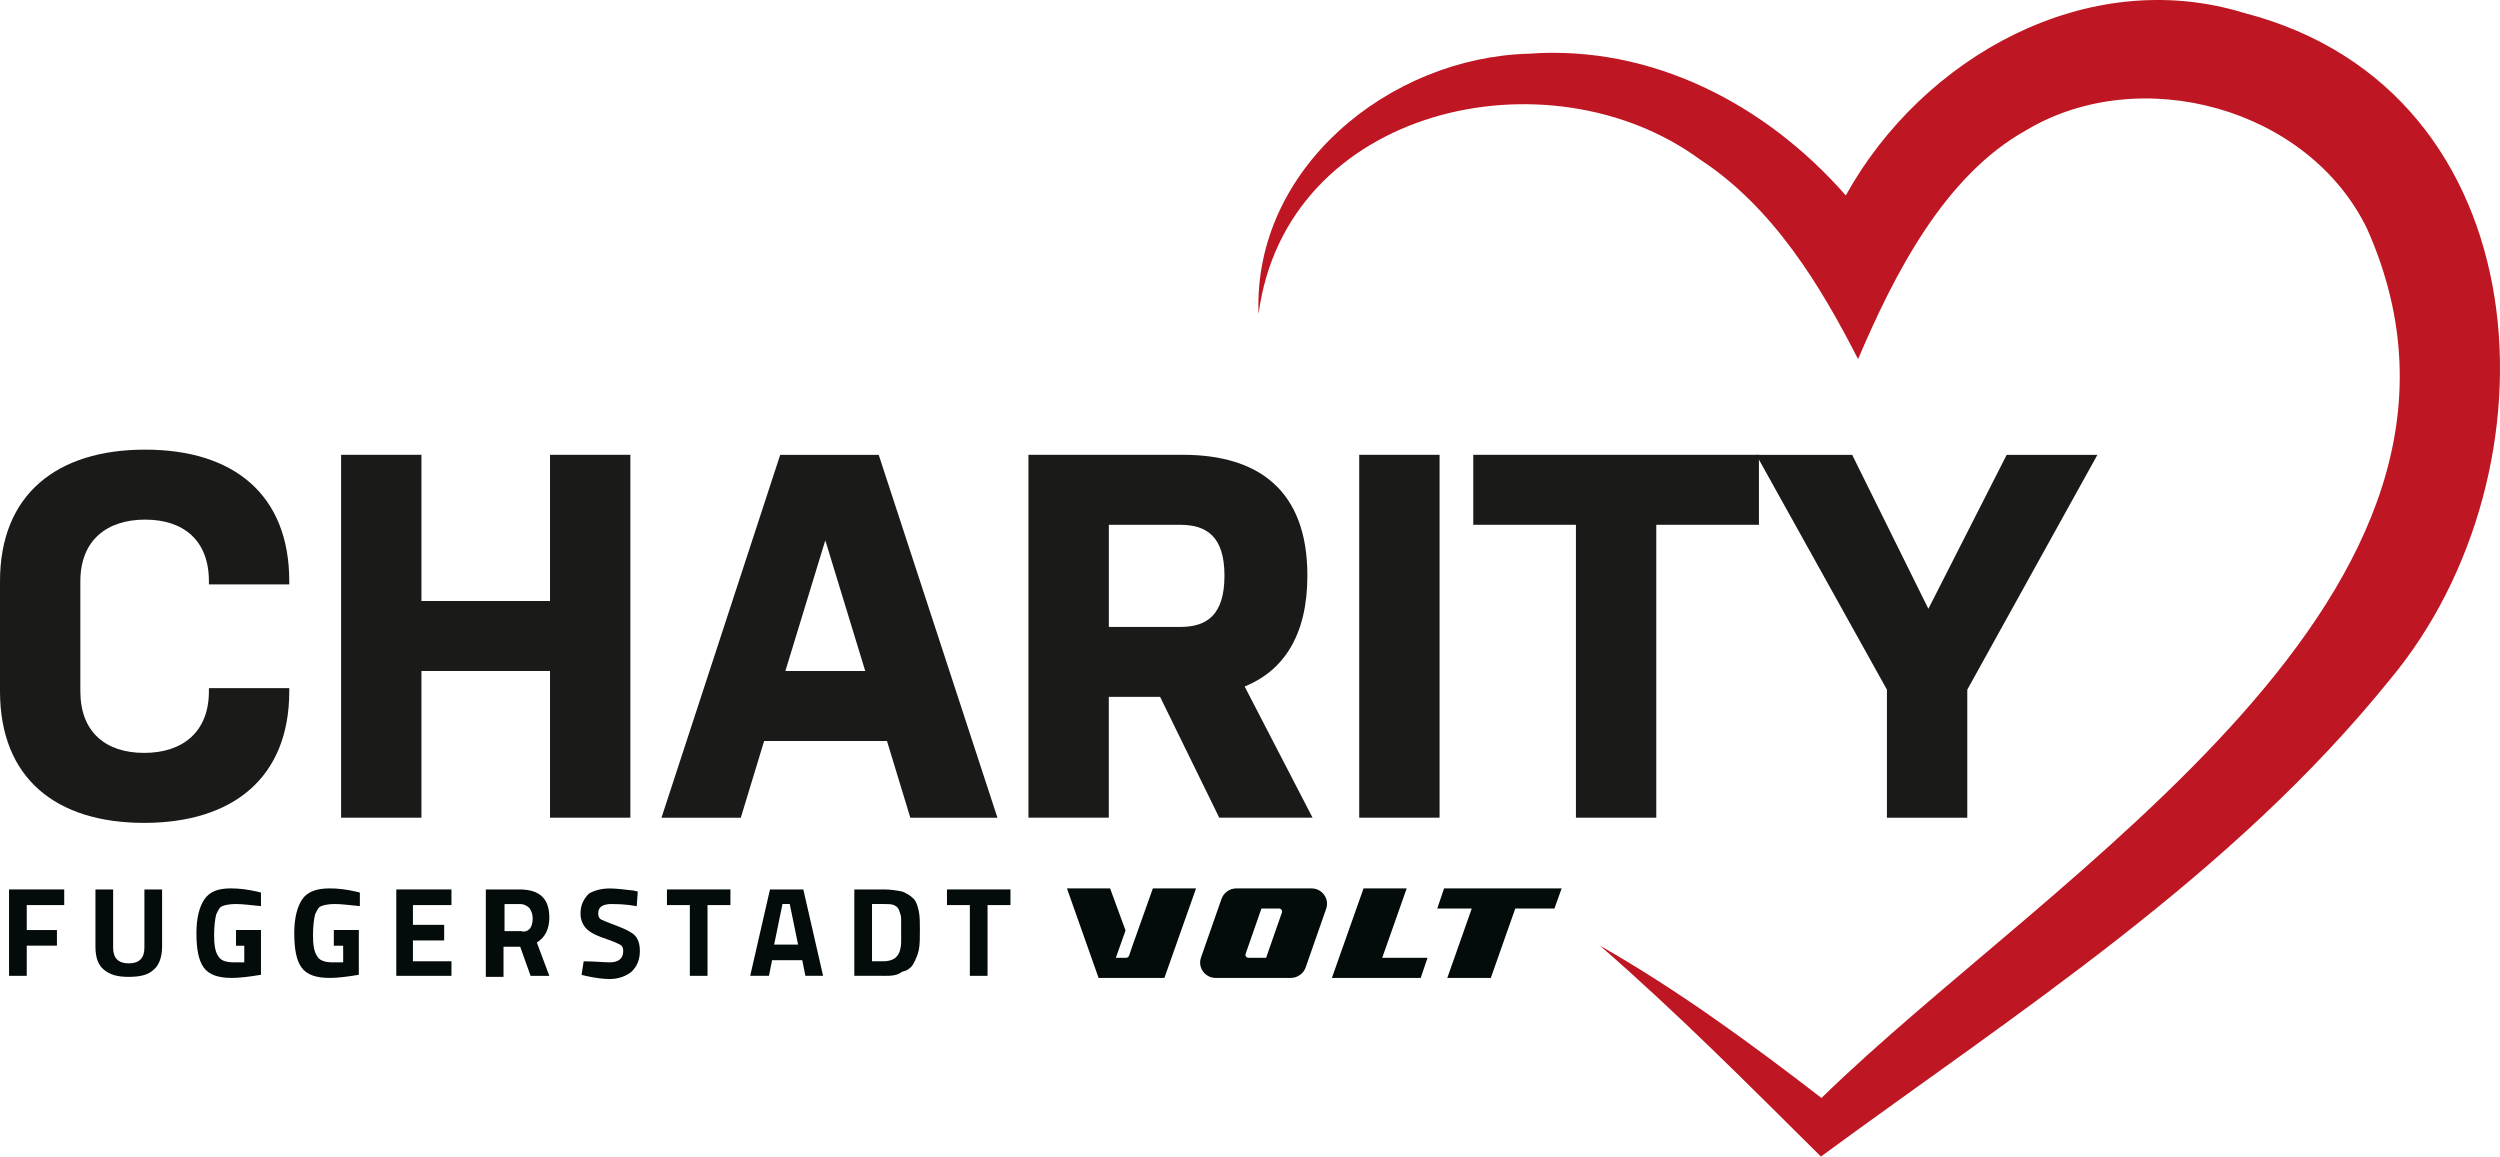 <?xml version="1.0" encoding="UTF-8"?>
<svg id="Ebene_1" data-name="Ebene 1" xmlns="http://www.w3.org/2000/svg" viewBox="0 0 836.57 387.01">
  <defs>
    <style>
      .cls-1 {
        fill: #1a1a18;
      }

      .cls-2 {
        fill: #be1622;
      }

      .cls-3 {
        isolation: isolate;
      }

      .cls-4 {
        fill: #030b0b;
      }
    </style>
  </defs>
  <path class="cls-2" d="M750.97,4.34c-52.64-16.17-107.67,14.78-133.32,61.06-26.71-30.53-64.99-50.4-105.94-47.44-46.92,1.23-92.5,38.48-90.56,87.14,9.09-69.27,97.1-88.94,147.82-51.66,24.31,15.93,40.14,41.95,52.79,66.73,12.12-28.4,28.88-61.46,56.45-76.7,37.86-22.55,94.15-7.64,113.91,33.14,53.96,121.46-105.9,215.78-182.6,290.8-23.79-18.33-48.02-36.11-74.13-50.96,25.84,22.44,49.81,46.64,73.94,70.56,66.47-48.79,137.41-93.96,190.49-159.71,57.9-69.44,51.52-197.01-48.85-222.96h0Z"/>
  <g>
    <g>
      <polygon class="cls-4" points="462.53 320.5 470.72 297.28 456.28 297.28 445.69 327.24 475.41 327.24 477.69 320.5 462.53 320.5"/>
      <path class="cls-4" d="M416.82,319.18l5.29-15.16h5.9c.72,0,1.2.72.96,1.32l-5.29,15.16h-5.9c-.72,0-1.2-.72-.96-1.32M413.69,297.28c-2.17,0-4.21,1.44-4.93,3.49l-6.86,19.61c-1.2,3.37,1.32,6.86,4.93,6.86h25.14c2.17,0,4.21-1.44,4.93-3.49l6.86-19.61c1.2-3.37-1.32-6.86-4.93-6.86h-25.14Z"/>
      <path class="cls-4" d="M385.78,297.28l-7.1,19.97h0l-.84,2.53c-.12.36-.6.72-.96.72h-3.49l3.25-9.14-5.17-14.08h-14.44l10.59,29.96h22.02l10.59-29.96h-14.45Z"/>
      <polygon class="cls-4" points="522.57 297.28 483.23 297.28 480.94 304.02 492.49 304.02 484.31 327.24 498.87 327.24 507.05 304.02 520.16 304.02 522.57 297.28"/>
    </g>
    <polygon class="cls-4" points="3.03 326.54 3.03 297.63 21.49 297.63 21.49 302.86 8.95 302.86 8.95 311.22 19.05 311.22 19.05 316.44 8.95 316.44 8.95 326.54 3.03 326.54"/>
    <path class="cls-4" d="M37.86,317.14c0,3.48,1.74,5.23,5.23,5.23s5.23-1.74,5.23-5.23v-19.51h5.92v19.16c0,3.48-1.05,6.27-2.79,7.66-1.74,1.74-4.53,2.44-8.36,2.44s-6.27-.7-8.36-2.44c-1.74-1.39-2.79-3.83-2.79-7.66v-19.16h5.92s0,19.51,0,19.51Z"/>
    <path class="cls-4" d="M78.97,316.44v-5.23h8.36v14.98c-4.18.7-7.32,1.05-9.75,1.05-4.53,0-7.66-1.05-9.41-3.48s-2.44-6.27-2.44-11.5,1.05-9.06,2.79-11.5,4.53-3.48,8.71-3.48c2.79,0,5.57.35,8.71,1.05l1.39.35v4.53c-3.48-.35-6.27-.7-8.36-.7s-3.83.35-4.53.7c-1.05.35-1.39,1.39-2.09,2.79-.35,1.39-.7,3.83-.7,6.97s.35,5.57,1.39,6.97c.7,1.39,2.44,2.09,5.23,2.09h3.48v-5.57h-2.79v-.02Z"/>
    <path class="cls-4" d="M111.71,316.44v-5.23h8.36v14.98c-4.18.7-7.32,1.05-9.75,1.05-4.53,0-7.66-1.05-9.41-3.48s-2.44-6.27-2.44-11.5,1.05-9.06,2.79-11.5,4.88-3.48,9.06-3.48c2.79,0,5.57.35,8.71,1.05l1.39.35v4.53c-3.48-.35-6.27-.7-8.36-.7s-3.83.35-4.53.7c-1.05.35-1.39,1.39-2.09,2.79-.35,1.39-.7,3.83-.7,6.97s.35,5.57,1.39,6.97c.7,1.39,2.44,2.09,5.23,2.09h3.48v-5.57h-3.14v-.02Z"/>
    <polygon class="cls-4" points="132.61 326.54 132.61 297.63 151.07 297.63 151.07 302.86 138.18 302.86 138.18 309.48 148.63 309.48 148.63 314.7 138.18 314.7 138.18 321.67 151.07 321.67 151.07 326.54 132.61 326.54"/>
    <path class="cls-4" d="M168.49,317.14v9.75h-5.92v-29.26h11.15c6.97,0,10.1,3.14,10.1,9.41,0,3.83-1.39,6.62-4.18,8.36l4.18,11.15h-6.27l-3.48-9.75h-5.57v.35h0ZM177.2,310.87c.7-.7,1.05-2.09,1.05-3.48s-.35-2.44-1.05-3.48c-.7-.7-1.74-1.39-3.14-1.39h-5.23v9.06h5.57c1.05.35,2.09,0,2.79-.7"/>
    <path class="cls-4" d="M204.71,302.51c-3.14,0-4.53,1.05-4.53,3.14,0,1.05.35,1.74,1.05,2.09s2.44,1.05,5.23,2.09c2.79,1.05,4.88,2.09,5.92,3.14,1.05,1.05,1.74,2.79,1.74,5.23,0,3.14-1.05,5.23-2.79,6.97-1.74,1.39-4.18,2.44-7.32,2.44-2.09,0-4.88-.35-8.01-1.05l-1.39-.35.7-4.53c3.83,0,6.62.35,8.71.35,3.14,0,4.53-1.39,4.53-3.83,0-1.05-.35-1.74-1.05-2.09s-2.09-1.05-4.18-1.74c-3.14-1.05-5.57-2.09-6.97-3.48s-2.09-3.14-2.09-5.23c0-2.79,1.05-4.88,2.79-6.62,1.74-1.05,4.18-1.74,6.97-1.74,2.09,0,4.88.35,8.01.7l1.39.35-.35,4.88c-3.83-.7-6.62-.7-8.36-.7"/>
    <polygon class="cls-4" points="223.18 302.86 223.18 297.63 244.42 297.63 244.42 302.86 236.76 302.86 236.76 326.54 230.84 326.54 230.84 302.86 223.18 302.86"/>
    <path class="cls-4" d="M251.04,326.54l6.62-28.91h11.15l6.62,28.91h-5.92l-1.05-5.23h-10.1l-1.05,5.23h-6.27ZM261.84,302.51l-2.79,13.59h8.01l-2.79-13.59h-2.44.01Z"/>
    <path class="cls-4" d="M295.63,326.54h-9.75v-28.91h9.75c2.44,0,4.53.35,6.27.7,1.74.7,2.79,1.39,3.83,2.44,1.05,1.05,1.39,2.79,1.74,4.18.35,1.74.35,3.83.35,6.27s0,4.88-.35,6.62-1.05,3.14-1.74,4.53c-.7,1.39-2.09,2.44-3.83,2.79-1.74,1.39-3.83,1.39-6.27,1.39M301.55,315.05v-7.66c0-1.05-.35-1.74-.7-2.79s-1.05-1.39-1.74-1.74-2.09-.35-3.48-.35h-3.83v19.16h3.83c2.09,0,3.83-.7,4.53-1.74.7-.7,1.39-2.44,1.39-4.88"/>
    <polygon class="cls-4" points="316.88 302.86 316.88 297.63 338.13 297.63 338.13 302.86 330.46 302.86 330.46 326.54 324.54 326.54 324.54 302.86 316.88 302.86"/>
  </g>
  <g class="cls-3">
    <g class="cls-3">
      <path class="cls-1" d="M96.8,230.26v1.04c0,29.14-19.08,44.06-48.57,44.06S0,260.44,0,231.3v-36.78c0-29.14,19.08-44.06,48.57-44.06s48.23,14.92,48.23,44.06v1.04h-26.89v-1.04c0-13.71-8.5-20.64-21.34-20.64s-21.68,6.94-21.68,20.64v36.78c0,13.7,8.5,20.64,21.34,20.64s21.68-6.94,21.68-20.64v-1.04h26.89Z"/>
      <path class="cls-1" d="M184.05,224.53h-43.02v49.09h-26.89v-121.43h26.89v48.92h43.02v-48.92h26.89v121.43h-26.89v-49.09Z"/>
      <path class="cls-1" d="M333.76,273.63h-29.14l-7.81-25.67h-41.11l-7.81,25.67h-26.54l39.73-121.43h32.96l39.73,121.43ZM262.81,224.53h26.72l-13.36-43.72-13.36,43.72Z"/>
      <path class="cls-1" d="M344.16,152.19h51.7c25.15,0,41.63,11.8,41.63,40.42,0,19.78-7.81,31.75-20.99,37.12l22.72,43.89h-31.23l-19.78-40.42h-17.17v40.42h-26.89v-121.43ZM371.05,209.79h23.94c9.02,0,14.75-4.16,14.75-17.17s-5.9-17-14.75-17h-23.94v34.17Z"/>
      <path class="cls-1" d="M454.83,152.19h26.89v121.43h-26.89v-121.43Z"/>
      <path class="cls-1" d="M493,152.19h95.59v23.42h-34.35v98.01h-26.89v-98.01h-34.35v-23.42Z"/>
      <path class="cls-1" d="M658.31,273.63h-26.89v-42.85l-43.72-78.58h32.09l25.5,51.52,26.2-51.52h30.36l-43.54,78.58v42.85Z"/>
    </g>
  </g>
</svg>